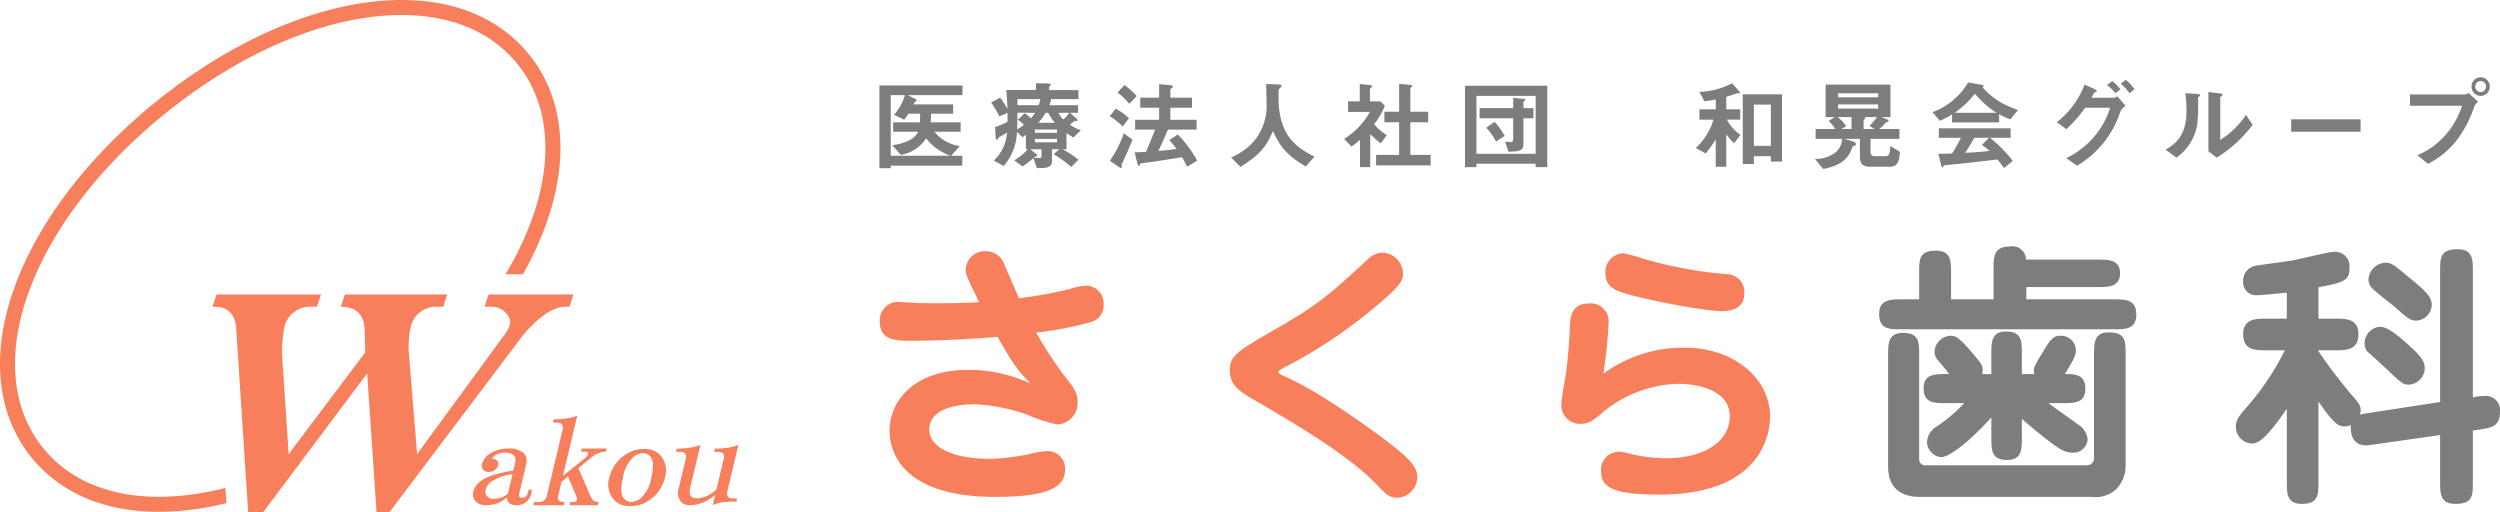 <svg xmlns="http://www.w3.org/2000/svg" xmlns:xlink="http://www.w3.org/1999/xlink" width="384.223" height="78.686" viewBox="0 0 384.223 78.686"><defs><clipPath id="a"><rect width="113.475" height="78.686" fill="#f87f5b"/></clipPath></defs><g transform="translate(14492.999 8077)"><path d="M19.479-27.563c-2.193.129-4.429.172-6.665.172-2.881,0-4.128-.129-5.074-.172-.215,0-.473-.043-.688-.043a2.84,2.84,0,0,0-2.838,3.053c0,2.924,2.58,2.924,5.117,2.924,1.677,0,6.837-.086,12.986-.6,1.935,3.4,2.8,4.9,5.074,7.181a22.544,22.544,0,0,0-9.632-2.107c-8.3,0-12.04,4.816-12.04,9.331,0,2.236.9,10.191,16.254,10.191,7.439,0,10.707-1.247,10.707-4.085A2.7,2.7,0,0,0,30.1-4.687a15.874,15.874,0,0,0-2.752.43,31.344,31.344,0,0,1-6.235.774c-5.891,0-9.288-1.892-9.288-4.472,0-3.913,6.063-3.913,7.009-3.913a27.832,27.832,0,0,1,8,1.591A26.853,26.853,0,0,0,31.39-8.772a3.262,3.262,0,0,0,3.225-3.44c0-1.462-.516-2.107-2.107-4.128a63.413,63.413,0,0,1-4.257-6.536,54.208,54.208,0,0,0,8.428-1.634,2.624,2.624,0,0,0,1.935-2.709A2.723,2.723,0,0,0,35.862-30.1a10.817,10.817,0,0,0-2.451.516,67.576,67.576,0,0,1-7.783,1.419c-.344-.731-1.892-4.3-2.236-5.117a3.023,3.023,0,0,0-2.838-2.107,2.947,2.947,0,0,0-3.139,2.881C17.415-31.82,17.63-31.39,19.479-27.563Zm46.01,10.707c0-.172.516-.473.688-.559a75.6,75.6,0,0,0,14.276-9.5c4.214-3.483,4.171-4.214,4.171-5.117a3.267,3.267,0,0,0-3.1-3.139,3.27,3.27,0,0,0-2.322,1.032c-5.633,5.2-7.482,6.88-13.76,10.492s-7.439,4.257-7.439,6.622c0,2.279,1.806,3.354,3.44,4.3C67.6-9.116,76.239-4.128,80.668.559c1.333,1.419,1.849,1.935,3.1,1.935A3.181,3.181,0,0,0,86.817-.6c0-1.419-.6-2.623-5.633-6.321-8.944-6.536-12.6-8.256-15.222-9.46C65.618-16.555,65.489-16.727,65.489-16.856Zm71.6-12.04a2.738,2.738,0,0,0-2.709-2.967A63.771,63.771,0,0,1,121.6-34.228a25.269,25.269,0,0,0-3.139-.86,2.857,2.857,0,0,0-2.709,3.1c0,1.376.6,2.193,2.15,2.8,2.623.989,12.728,3.01,15.867,3.01C134.246-26.187,137.084-26.187,137.084-28.9ZM115.412-16.555a67.325,67.325,0,0,0,.817-8,2.733,2.733,0,0,0-3.053-2.8c-2.709,0-2.838,2.236-2.881,3.311-.172,3.1-.215,4-.559,6.966-.086.731-.774,4.386-.774,5.246a2.856,2.856,0,0,0,2.967,2.967c1.333,0,2.107-.645,3.4-1.763a18.888,18.888,0,0,1,11.739-4.386c1.677,0,7.783.473,7.783,5.031,0,3.225-3.053,6.407-9.847,6.407a23.779,23.779,0,0,1-5.848-.774,5.711,5.711,0,0,0-1.29-.215,2.748,2.748,0,0,0-2.8,3.01c0,2.451,1.849,3.569,8.987,3.569,15.91,0,16.985-9.589,16.985-12,0-5.891-5.633-10.578-13.072-10.578A20.717,20.717,0,0,0,115.412-16.555Z" transform="translate(-14361.999 -8003)" fill="#f87f5b"/><path d="M13.92-10.38v-1.485H1.155V.855h1.74V.465h11v-1.53H12.18L13.515-2.55A6.307,6.307,0,0,1,9.6-4.755h4.035v-1.44H9.03A12.307,12.307,0,0,0,9.09-7.53h3.4V-8.955H6.4a2.074,2.074,0,0,1,.165-.36c.03-.03.255-.135.285-.165a.213.213,0,0,0,.03-.09c0-.12-.18-.21-.225-.24l-1.17-.57ZM12.075-1.065H2.895V-10.38H5.07A7.638,7.638,0,0,1,3.4-7.365l1.56.765a6.7,6.7,0,0,0,.66-.93H7.41c0,.39,0,.84-.03,1.335H3.27v1.44H7.08c-.405,1.11-2.115,1.845-3.96,2.07L4.44-1.2A5.72,5.72,0,0,0,8.325-3.735,8.376,8.376,0,0,0,12.075-1.065Zm20.04-3.93a6.722,6.722,0,0,1-1.68-.825c.225-.195.69-.57.69-.57a.127.127,0,0,1,.09-.03c.03,0,.195.03.24.03a.141.141,0,0,0,.15-.15.313.313,0,0,0-.12-.21L30.45-7.665h1.23v-1.17h-4.4a4.233,4.233,0,0,0,.27-.93H31.74V-11.16h-4.5V-11.6c0-.045.015-.09.135-.195s.12-.12.12-.165c0-.195-.345-.21-.36-.21l-1.92-.03v1.035h-4.56c.12,1.17.15,2.235.18,2.91a17.579,17.579,0,0,0-1.11-1.74l-1.41.735A16.171,16.171,0,0,1,19.6-7.11l1.245-.555V-6.27a12.238,12.238,0,0,1-1.92.795l.09,1.485c0,.09.03.45.21.45.075,0,.12-.045.18-.18a.476.476,0,0,1,.225-.255,12.756,12.756,0,0,0,1.14-.645,6.5,6.5,0,0,1-2.04,4.3l1.53.825A8.235,8.235,0,0,0,22.29-4.74l.87.825c.3-.225.375-.285.51-.375v2.235h.3A8.849,8.849,0,0,1,21.885-.36L23.16.585A17.564,17.564,0,0,0,24.825-.7L25.35.825h.735c.615,0,1.59-.135,1.59-.945V-2.055H28.8l-.87.75A19.22,19.22,0,0,1,30.645.66L31.74-.45a13.334,13.334,0,0,0-2.43-1.6h.6v-2.49c.24.15.645.42,1.05.675Zm-3.66.4H25.05v-.495h3.405Zm0,1.47H25.05v-.525h3.405Zm-.3-3h-2.58A8.259,8.259,0,0,0,26.7-7.665h.4A6.549,6.549,0,0,0,28.155-6.12ZM26.07-1.05c0,.27-.12.33-.315.33-.21,0-.63-.03-.855-.045.045-.045.225-.2.27-.24.045.015.285.045.285-.06a.562.562,0,0,0-.1-.18l-1-.81H26.07Zm-.18-8.715a4.617,4.617,0,0,1-.27.93H22.365v-.93Zm-.81,2.1a4.882,4.882,0,0,1-.66.855,4.1,4.1,0,0,0-.96-.78l-1.035,1a3.266,3.266,0,0,1,.93.78,6.286,6.286,0,0,1-1.035.7c.03-.93.045-1.245.045-2.565Zm5.25,0a5.019,5.019,0,0,1-.9,1.035,3.075,3.075,0,0,1-.75-1.035ZM50-.3A18.026,18.026,0,0,0,47.01-4.335l-1.32.87a11.321,11.321,0,0,1,1.14,1.35c-.78.12-1.26.18-2.805.315.525-1.08,1-2.175,1.47-3.285H49.9v-1.5H45.87v-1.86H49.2V-9.99H45.87v-1.245c0-.06.045-.1.21-.225q.18-.112.18-.225c0-.2-.27-.21-.54-.24l-1.575-.135v2.07h-2.9v1.545h2.9v1.86h-3.69v1.5H43.53c-.39.975-.795,2.01-1.41,3.435-.375.015-1.125.06-1.74.06L40.815.165c.03.09.09.315.21.315.09,0,.12-.06.195-.255.03-.1.075-.1.375-.15C43.95-.24,45.33-.45,47.67-.84c.18.33.42.72.765,1.455ZM40.71-10.23a11.124,11.124,0,0,0-1.9-1.7l-1.05,1.155a11.159,11.159,0,0,1,1.8,1.725Zm-1.2,3.42A8.635,8.635,0,0,0,37.47-8.3l-.915,1.17a8.969,8.969,0,0,1,1.98,1.575Zm.54,3.27-1.335-.975A17.1,17.1,0,0,1,36.57-.285l1.365.93A.8.8,0,0,0,38.28.81c.1,0,.135-.12.135-.165s-.06-.225-.06-.27A1.935,1.935,0,0,1,38.55-.09C38.82-.6,39.645-2.5,40.05-3.54ZM68.01-.915C65.415-2.3,62.5-3.96,62.5-10.005c0-.195,0-1.2.03-1.26s.27-.255.3-.3a.359.359,0,0,0,.12-.24c0-.225-.51-.225-.675-.225l-1.68-.06c.015.63.06,2.565.06,2.97a8.364,8.364,0,0,1-2.25,6.165A9.718,9.718,0,0,1,55.2-.8L56.655.66c2.925-1.9,3.885-2.94,4.98-5.52,1.23,2.67,2.235,3.735,5.04,5.445ZM85.875.42V-1.2h-3.12V-6.21H85.5V-7.83H82.755V-11.4c0-.06.09-.135.21-.255a.239.239,0,0,0,.075-.15c0-.075-.09-.135-.165-.135l-1.845-.18v4.29H78.765v1.62H81.03V-1.2H77.49V.42Zm-6.75-4.65A8.115,8.115,0,0,1,77.19-5.91a11.391,11.391,0,0,0,1.65-2.835l-.675-.675h-1.62v-1.89c0-.06.03-.09.24-.3a.217.217,0,0,0,.1-.15c0-.075-.075-.12-.165-.135l-1.74-.2v2.67h-1.8V-7.8h3.36A11.358,11.358,0,0,1,72.57-3.645L73.695-2.49a9.5,9.5,0,0,0,1.32-1.02V.69H76.59v-5.1a10.323,10.323,0,0,0,1.635,1.44ZM103.8.69V-11.82H91.155V.69H92.91V.165h9.1V.69Zm-1.785-2.055h-9.1v-8.9h9.1Zm-.345-5.46v-1.56h-1.53v-.84c0-.135.045-.165.21-.3a.2.2,0,0,0,.09-.135c0-.075-.09-.135-.165-.135l-1.71-.165v1.575H93.4v1.56h5.16v3.2c0,.3-.105.465-.435.465a7.31,7.31,0,0,1-.81-.09l.51,1.56c2.115-.015,2.31-.3,2.31-1.41v-3.72ZM97.245-4.11A9.911,9.911,0,0,0,95.7-6.27l-1.275.9a9.748,9.748,0,0,1,1.5,2.13Zm42.63,3.945V-10.5h-6.03V.2h1.71V-.99h2.61v.825Zm-6.39-4.11a6.36,6.36,0,0,1-2.085-2.34h2.055V-8.2H131.31v-1.92c.24-.075.855-.255,1.515-.51a.452.452,0,0,1,.18-.045c.045,0,.21.03.255.03s.135-.015.135-.105a.2.2,0,0,0-.06-.165L132.2-12.2a11.644,11.644,0,0,1-5.025,1.32l.765,1.44a14.321,14.321,0,0,0,1.755-.285V-8.2h-2.505v1.59h2.16A9.958,9.958,0,0,1,126.63-2.25l1.515.84a18.232,18.232,0,0,0,1.545-2.16V.63h1.62V-4.38a6.851,6.851,0,0,0,1.215,1.395Zm4.68,1.695h-2.61V-8.925h2.61Zm19.83.915-1.47-.9c-.12,1.41-.135,1.575-.99,1.575h-1.35c-.585,0-.705-.24-.705-.78V-3.66h4.44V-5.175h-3.09a7.448,7.448,0,0,0,1.05-1.05c.255,0,.375-.12.375-.21a.175.175,0,0,0-.12-.165l-.96-.405h1.365V-12h-9.96v4.995h1.4l-.945.615a5.936,5.936,0,0,1,1.05,1.215h-3.045V-3.66H149.1A2.776,2.776,0,0,1,147.69-1.3a4.978,4.978,0,0,1-2.76.72l1.29,1.56c1.68-.4,3.78-.915,4.5-3.495.345-.045.51-.15.51-.315s-.1-.315-.435-.42L149.46-3.66h2.385V-.93c0,1.14.48,1.56,1.6,1.56h2.835C157.245.63,157.89.45,157.995-1.665ZM154.65-8.31h-6.165v-.645h6.165Zm-.18,1.305a8.367,8.367,0,0,1-1.155,1.335l.78.495h-1.68v-1.26c0-.105.045-.135.15-.24.075-.075.09-.135.09-.33Zm-3.915,1.83h-1.56l.735-.42a5.272,5.272,0,0,0-1.29-1.41h2.115Zm4.1-4.875h-6.165v-.615h6.165Zm21.5,1.95a13.634,13.634,0,0,1-2.91-1.32,11.19,11.19,0,0,1-2.535-2.145.214.214,0,0,0,.135-.195c0-.105-.105-.18-.225-.2l-2.145-.375a10.545,10.545,0,0,1-5.475,4.575l1.14,1.32a13.351,13.351,0,0,0,1.875-.975v1.23h7.23V-7.455a9.03,9.03,0,0,0,1.725.8Zm-3.285.435h-6.45a14.609,14.609,0,0,0,3.1-2.94A13.615,13.615,0,0,0,172.86-7.665Zm2.475,7.38a22.194,22.194,0,0,0-3.5-3.54h3.165V-5.28H163.98v1.455h3.4c-.675,1.29-.99,1.815-1.365,2.415-.75.03-1.17.045-2.115.045L164.385.6a.175.175,0,0,0,.135.135c.045,0,.09-.045.18-.225a.19.19,0,0,1,.15-.105c.36-.06,1.95-.195,2.265-.225.435-.045,3.81-.42,5.865-.675A10.332,10.332,0,0,1,173.97.84ZM171.765-1.8c-1.245.15-2.49.225-3.75.285.27-.4.705-1.065,1.41-2.31h2.25L170.6-2.73A9.073,9.073,0,0,1,171.765-1.8Zm22.275-9.48a6.449,6.449,0,0,0-1.335-1.455l-.765.615a6.672,6.672,0,0,1,1.335,1.455Zm-2.145,0a5.982,5.982,0,0,0-1.29-1.245l-.78.615a6.073,6.073,0,0,1,1.305,1.245Zm.78,2.55-1.26-1.47a1.213,1.213,0,0,1-.645.225h-3.36c.165-.24.345-.63.51-.825.255-.09.345-.12.345-.21,0-.135-.27-.255-.39-.315l-1.5-.675A13.349,13.349,0,0,1,182.1-6.21l1.485,1.065a20.451,20.451,0,0,0,2.88-3.3h3.84a12.138,12.138,0,0,1-1.92,3.765A12.9,12.9,0,0,1,183.57-.7l1.65,1.17a15.284,15.284,0,0,0,4.11-3.57,15.518,15.518,0,0,0,2.55-4.74A2.157,2.157,0,0,1,192.675-8.73Zm19.53,2.91-1.02-1.515a13.328,13.328,0,0,1-3.96,3.84V-10.05c0-.015.18-.165.18-.18.135-.12.165-.165.165-.225,0-.15-.285-.18-.42-.195l-1.74-.21v9.1l1.275.99A19.969,19.969,0,0,0,212.205-5.82Zm-8.085-4.515c0-.165-.165-.21-.435-.225l-1.815-.12a22,22,0,0,1,.165,2.835c0,3.735-1.77,5.01-3.21,5.85L200.49-.78a7.644,7.644,0,0,0,3.24-5.445,31.065,31.065,0,0,0,.075-3.69c0-.075,0-.1.105-.2C204.09-10.26,204.12-10.275,204.12-10.335Zm24.675,5.58v-1.9H218.13v1.9Zm19.86-6.945a1.412,1.412,0,0,0-1.41-1.425A1.409,1.409,0,0,0,245.85-11.7a1.422,1.422,0,0,0,1.395,1.44A1.415,1.415,0,0,0,248.655-11.7Zm-1.8,2.325-1.485-1.35a.855.855,0,0,1-.495.24h-8.49v1.74h8a12.669,12.669,0,0,1-1.875,3.675,12.073,12.073,0,0,1-4.98,3.93L239.16.18a13.389,13.389,0,0,0,4.44-3.66,17.944,17.944,0,0,0,2.64-5.07A1.989,1.989,0,0,1,246.855-9.375ZM248.07-11.7a.83.83,0,0,1-.825.855.849.849,0,0,1-.825-.855.835.835,0,0,1,.825-.84A.826.826,0,0,1,248.07-11.7Z" transform="translate(-14358.999 -8052)" fill="#7d7d7d"/><g transform="translate(-14492.999 -8077)"><g clip-path="url(#a)"><path d="M79.518,112.061l.613-1.887H96.186l-.613,1.887H94.9a4.078,4.078,0,0,0-4.308,2.965,22.638,22.638,0,0,0-.4,4.313l1.027,15.366,11.77-15.636-.111-3.774q-.29-3.235-3.632-3.235l.613-1.887h15.72l-.613,1.887H114.3a4.078,4.078,0,0,0-4.308,2.965,14.669,14.669,0,0,0-.31,4.043l1.275,15.636,13.227-18.062q1.7-2.155.716-3.235a2.916,2.916,0,0,0-2.572-1.348h-1l.613-1.887h13.045l-.613,1.887H133.7q-2.68,0-6.419,4.313L106.731,143.6h-2.007l-1.441-21.3L87.331,143.6H84.99L83.149,115.3q-.289-3.235-3.3-3.235Z" transform="translate(-46.853 -64.916)" fill="#f87f5b"/><path d="M184.732,168.516a1.826,1.826,0,0,1,.35,1.825l-1.05,4.423q-.15.631.46.632.7,0,.9-.843l.1-.421h.523l-.1.421a2.215,2.215,0,0,1-2.3,1.966q-1.393,0-1.458-1.193A4.779,4.779,0,0,1,179,176.519a2.051,2.051,0,0,1-1.75-.7,1.639,1.639,0,0,1-.276-1.4,3.055,3.055,0,0,1,1.167-1.615q1.191-.982,5-1.614l.251-1.053q.4-1.685-1.517-1.685a2.343,2.343,0,0,0-2.046.913,1.1,1.1,0,0,1,.8.281.772.772,0,0,1,.164.772,1.168,1.168,0,0,1-.515.7,1.631,1.631,0,0,1-.937.281,1.087,1.087,0,0,1-.8-.281,1.058,1.058,0,0,1-.185-1.053,2.653,2.653,0,0,1,1.221-1.474,4.875,4.875,0,0,1,2.8-.772,3.273,3.273,0,0,1,2.36.7m-1.725,3.229a7.7,7.7,0,0,0-3.332,1.193,2.313,2.313,0,0,0-.806,1.194,1.087,1.087,0,0,0,.2.983,1.346,1.346,0,0,0,1.12.421,3.542,3.542,0,0,0,2.1-.771Z" transform="translate(-104.244 -98.878)" fill="#f87f5b"/><path d="M204.08,164.776l3.453-2.808a1.106,1.106,0,0,0,.395-.562c.055-.234-.062-.351-.352-.351h-.7l.117-.491h3.833l-.117.491h-.261a3.581,3.581,0,0,0-1.943.843l-2.055,1.685,1.858,4.282q.392.913,1.09.912h.174l-.117.492H205.1l.117-.492h.435q.784,0,.532-.772l-1.34-3.159-.984.843-.517,2.176q-.217.913.916.912h.087l-.116.492h-4.7l.117-.492h.61a1.2,1.2,0,0,0,1.349-.912l2.417-10.179q.266-1.122-.953-1.123h-.522l.116-.491a12.62,12.62,0,0,0,1.95-.141,6.914,6.914,0,0,0,1.668-.421Z" transform="translate(-117.564 -91.628)" fill="#f87f5b"/><path d="M233.1,167.985a3.27,3.27,0,0,1,2.413.842,3.567,3.567,0,0,1,.8,3.58,5.739,5.739,0,0,1-2.488,3.51,4.906,4.906,0,0,1-2.813.842,3.271,3.271,0,0,1-2.413-.842,3.494,3.494,0,0,1-.822-3.51,5.824,5.824,0,0,1,2.505-3.58,4.906,4.906,0,0,1,2.813-.842m-1.487,1.123a5.369,5.369,0,0,0-1.741,3.3q-.584,2.457.191,3.229a1.525,1.525,0,0,0,1.1.492,2.438,2.438,0,0,0,1.336-.492,5.232,5.232,0,0,0,1.725-3.229q.6-2.527-.175-3.3a1.534,1.534,0,0,0-1.1-.491,2.443,2.443,0,0,0-1.337.491" transform="translate(-134.129 -98.979)" fill="#f87f5b"/><path d="M255.108,173.046q-.384,1.615,1.1,1.614a4.539,4.539,0,0,0,2.946-1.4l1.117-4.7q.25-1.052-.97-1.053h-.522l.116-.491a14.391,14.391,0,0,0,2.037-.14,6.9,6.9,0,0,0,1.581-.421l-1.683,7.09q-.267,1.124.866,1.123h.61l-.117.491c-.523,0-1.11.024-1.759.07a5.144,5.144,0,0,0-1.858.491l.383-1.614a6.012,6.012,0,0,1-3.78,1.614,1.966,1.966,0,0,1-1.451-.491,2.2,2.2,0,0,1-.354-2.176l1.066-4.493q.251-1.052-.969-1.053h-.523l.117-.491a12.626,12.626,0,0,0,1.95-.14,6.945,6.945,0,0,0,1.668-.421Z" transform="translate(-149.035 -98.072)" fill="#f87f5b"/><path d="M34.638,74.981A41.4,41.4,0,0,1,24.42,76.355c-7.664,0-13.819-2.6-17.8-7.512C1.786,62.872.99,54.4,4.381,44.976,7.824,35.408,15.276,25.64,25.363,17.471,37.265,7.834,50.514,2.306,61.713,2.306c7.664,0,13.819,2.6,17.8,7.512,4.835,5.97,5.631,14.447,2.24,23.867a48.9,48.9,0,0,1-4.058,8.468H80.36a50.28,50.28,0,0,0,3.562-7.687C87.6,24.257,86.666,14.988,81.3,8.366,76.872,2.892,70.1,0,61.713,0c-11.719,0-25.5,5.715-37.8,15.68C13.5,24.109,5.794,34.236,2.21,44.2-1.463,54.4-.534,63.673,4.829,70.294c4.433,5.474,11.207,8.367,19.591,8.367A43.3,43.3,0,0,0,34.8,77.317Z" transform="translate(0 0.001)" fill="#f87f5b"/></g></g><path d="M23.736-9.632C25.284-8.256,27-6.88,28.552-5.719c1.376.989,2.021,1.29,3.053,1.29a2.158,2.158,0,0,0,2.236-2.107,3.062,3.062,0,0,0-1.548-2.279c-.6-.473-3.784-2.666-4.429-3.225h2.193c1.763,0,3.44,0,3.44-2.236s-1.72-2.236-3.139-2.236c1.505-2.537,1.677-2.838,1.677-3.7A2.267,2.267,0,0,0,29.67-22.4c-.946,0-1.462.43-2.408,2.021-1.505,2.451-1.677,2.752-1.677,3.311a1.908,1.908,0,0,0,.086.559H23.736v-3.1c0-1.978,0-3.44-2.451-3.44-2.236,0-2.236,1.677-2.236,3.44v3.1H17.63a1.908,1.908,0,0,0,.086-.559c0-.817-.215-1.075-1.72-2.838C14.018-22.231,13.5-22.4,12.771-22.4A2.593,2.593,0,0,0,10.32-20a1.967,1.967,0,0,0,.6,1.462c1.075,1.29,1.2,1.419,1.634,2.021-2.365,0-3.913,0-3.913,2.236s1.677,2.236,3.44,2.236h2.8a23.542,23.542,0,0,1-4.257,3.612A2.947,2.947,0,0,0,9.159-6.063a2.4,2.4,0,0,0,2.193,2.322c1.032,0,3.741-1.763,7.7-6.106v3.1c0,1.978,0,3.44,2.451,3.44,2.236,0,2.236-1.677,2.236-3.44ZM5.246-27.993c-1.72,0-3.44.043-3.44,2.236,0,2.365,1.548,2.365,3.44,2.365H37.883c1.72,0,3.44,0,3.44-2.236,0-2.322-1.548-2.365-3.44-2.365H24.424v-1.892H35.389c1.634,0,3.44,0,3.44-2.107S37.023-34.1,35.389-34.1H24.381a2.1,2.1,0,0,0-2.494-2.021c-2.537,0-2.494,1.72-2.494,3.44v4.687H12.857v-4.042c0-1.806,0-3.44-2.322-3.44-2.58,0-2.58,1.333-2.58,3.44v4.042Zm2.709,8.6c0-2.021,0-3.44-2.494-3.44-2.279,0-2.279,1.677-2.279,3.44V-2.279c0,3.655,2.494,4.644,4.773,4.644H34.4A4.782,4.782,0,0,0,38.227,1.2a5.24,5.24,0,0,0,1.462-3.7V-19.479c0-2.064,0-3.44-2.58-3.44-2.279,0-2.279,1.634-2.279,3.44V-3.741a1.1,1.1,0,0,1-1.118,1.247H9.073A.954.954,0,0,1,7.955-3.569Zm61.361-.774h2.709c1.5,0,3.44,0,3.44-2.451,0-2.408-1.935-2.408-3.44-2.408H69.316v-4.816c3.7-.731,4.773-.946,4.773-2.924A2.242,2.242,0,0,0,71.681-35.3c-.731,0-5.2,1.118-6.192,1.29-.9.172-4.859.688-5.633.817a2.336,2.336,0,0,0-2.107,2.365,1.99,1.99,0,0,0,2.236,2.193c.645,0,2.279-.172,4.472-.387v4H61.189c-1.505,0-3.44,0-3.44,2.408,0,2.451,1.935,2.451,3.44,2.451h2.967a41.161,41.161,0,0,1-6.149,9.073c-1.032,1.2-1.376,1.763-1.376,2.623a2.54,2.54,0,0,0,2.408,2.623c.86,0,1.935-.258,5.418-5.332V0c0,1.806,0,3.44,2.279,3.44,2.58,0,2.58-1.376,2.58-3.44V-12.3c2.623,3.827,3.268,3.827,4.042,3.827a2.189,2.189,0,0,0,.946-.215c-.086,1.118.086,3.139,2.408,3.139.215,0,.344-.043,1.376-.172l9.933-1.419V0c0,1.849,0,3.44,2.365,3.44,2.666,0,2.666-1.29,2.666-3.44V-7.826L94.17-8c1.634-.258,3.053-.43,3.053-2.666A2.217,2.217,0,0,0,94.9-13.158a10.715,10.715,0,0,0-1.849.215V-32.25c0-1.849,0-3.44-2.322-3.44-2.709,0-2.709,1.29-2.709,3.44v20.038L77.357-10.578c-1.118.172-1.247.215-1.677.3a2.222,2.222,0,0,0,.129-.731c0-.559-.215-.9-.946-1.806a72.219,72.219,0,0,1-5.547-7.224ZM86.731-27.09c0-1.2-.6-1.892-3.311-4.128-2.58-2.15-2.881-2.408-3.827-2.408a2.733,2.733,0,0,0-2.58,2.537,1.827,1.827,0,0,0,.473,1.29c.43.516,3.053,2.537,3.612,3.01,2.15,1.892,2.408,2.064,3.311,2.064A2.5,2.5,0,0,0,86.731-27.09Zm-1.075,9.847c0-.9,0-1.591-2.924-4.128-1.032-.9-2.752-2.408-3.913-2.408a2.562,2.562,0,0,0-2.408,2.623A2.059,2.059,0,0,0,76.8-20c.516.43,2.279,2.064,2.709,2.451,2.537,2.408,2.795,2.666,3.7,2.666A2.6,2.6,0,0,0,85.656-17.243Z" transform="translate(-14205.999 -8003)" fill="#7d7d7d"/></g></svg>